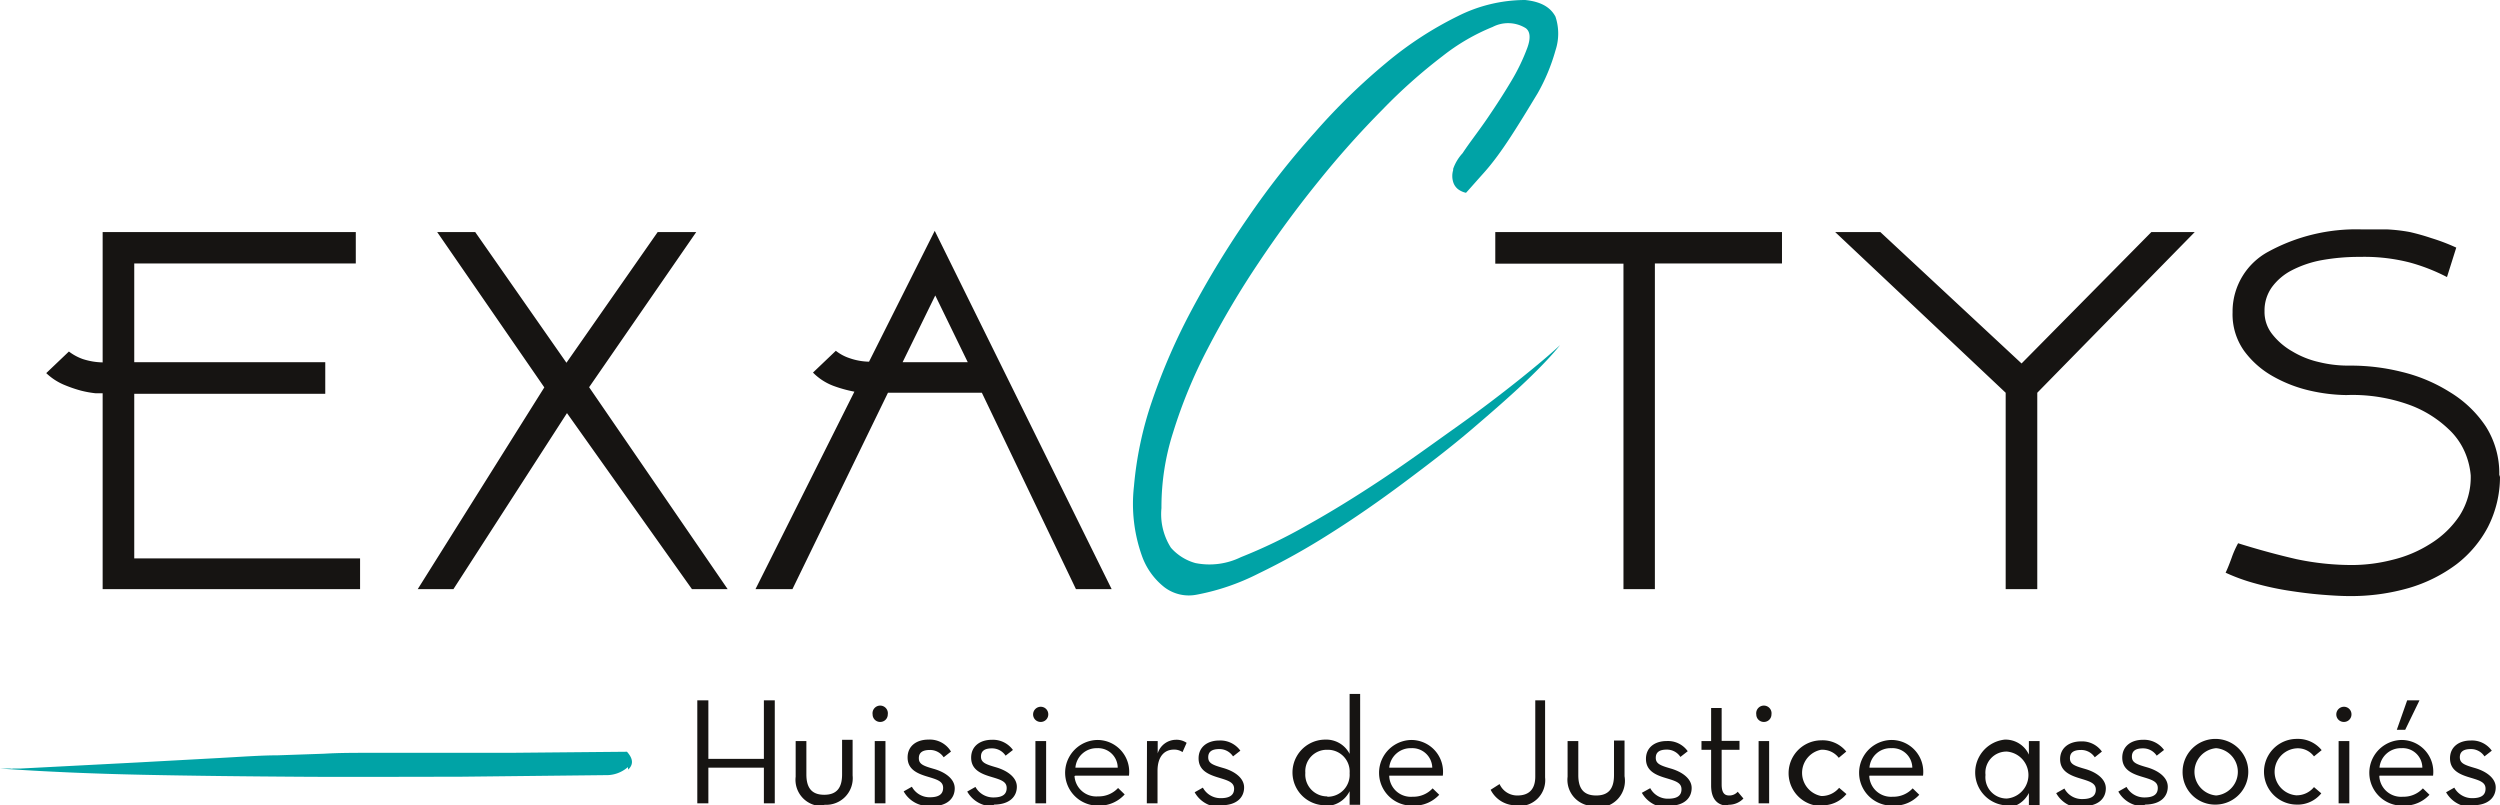 <svg xmlns="http://www.w3.org/2000/svg" viewBox="0 0 140.04 45.12"><defs><style>.cls-1{fill:#00a3a6;}.cls-2{fill:#161412;}</style></defs><g id="Calque_2" data-name="Calque 2"><g id="Calque_1-2" data-name="Calque 1"><path class="cls-1" d="M35.19,43.11c.3-.29.28-.61-.07-1l-6.54.06-4.58,0c-1.27,0-2.35,0-3.26,0s-1.76,0-2.59.05l-2.6.09c-.9,0-2,.08-3.27.15l-4.58.25-6.55.34-.41,0a.36.36,0,0,1-.17,0H0q3.69.26,8,.35c2.88.06,5.82.09,8.81.11s5.94,0,8.86,0l8.24-.09a1.81,1.81,0,0,0,1.26-.45"/><path class="cls-2" d="M140,26.59a4.89,4.89,0,0,0-.76-2.71,6.38,6.38,0,0,0-2-1.91,9,9,0,0,0-2.67-1.13,11.74,11.74,0,0,0-2.83-.36h-.27a6.84,6.84,0,0,1-1.58-.2,5.06,5.06,0,0,1-1.49-.6,3.83,3.83,0,0,1-1.11-.95,2,2,0,0,1-.44-1.3,2.24,2.24,0,0,1,.41-1.34,3.19,3.19,0,0,1,1.12-.95,6,6,0,0,1,1.69-.57,11.75,11.75,0,0,1,2.13-.18,10.22,10.22,0,0,1,2.77.31,10.52,10.52,0,0,1,2.1.82l.52-1.65a11.12,11.12,0,0,0-1.39-.53A12.77,12.77,0,0,0,135,13a9.44,9.44,0,0,0-1.29-.15c-.44,0-.91,0-1.42,0a10.27,10.27,0,0,0-5.23,1.25,3.81,3.81,0,0,0-2,3.28v.12a3.53,3.53,0,0,0,.65,2.16,5.09,5.09,0,0,0,1.63,1.43,7.67,7.67,0,0,0,2.09.8,9.61,9.61,0,0,0,2,.24,9.35,9.35,0,0,1,3.62.58,6.32,6.32,0,0,1,2.1,1.32,3.84,3.84,0,0,1,1,1.49,4.22,4.22,0,0,1,.25,1.11,4,4,0,0,1-.64,2.28,5.32,5.32,0,0,1-1.62,1.55,7,7,0,0,1-2.13.9,9.17,9.17,0,0,1-2.19.29,15,15,0,0,1-3.19-.33c-1-.23-2-.5-3.07-.83l-.19-.06a5.34,5.34,0,0,0-.36.81c-.12.33-.23.61-.34.84a10.43,10.43,0,0,0,1.62.59,16.35,16.35,0,0,0,1.87.41c.64.1,1.26.18,1.87.23s1.15.08,1.61.08a11.68,11.68,0,0,0,3.32-.46,8.38,8.38,0,0,0,2.64-1.32,6.37,6.37,0,0,0,1.77-2.1,6.21,6.21,0,0,0,.67-2.79ZM112.35,22V33h1.77V22l8.82-9h-2.43l-7.27,7.36L105.33,13H102.8ZM83.76,13v1.77h7.18V33H92.7V14.76h7.12V13ZM52.39,16.55l1.82,3.74H50.56ZM60.27,33h2L52.36,12.93l-3.68,7.33a3.48,3.48,0,0,1-1.1-.2,2.49,2.49,0,0,1-.76-.41l-1.28,1.22a3.17,3.17,0,0,0,1.16.75,7.35,7.35,0,0,0,1.16.32L42.32,33h2.07l5.35-11H55ZM31.73,20.32,26.62,13H24.49l6,8.7L23.4,33h2l6.36-9.86,7,9.86h2L33,21.69,39,13H36.84ZM20.17,33V31.28H7.52V22.06h10.7V20.29H7.52V14.76H19.93V13H5.75v7.3a3.77,3.77,0,0,1-1.12-.19,2.8,2.8,0,0,1-.77-.42L2.59,20.9a3.3,3.3,0,0,0,.94.63,7.48,7.48,0,0,0,1,.35,5.7,5.7,0,0,0,.83.15l.39,0V33Z"/><path class="cls-1" d="M81.4,9.53a1.15,1.15,0,0,0,0,.66.8.8,0,0,0,.29.42,1.16,1.16,0,0,0,.43.19c.16-.17.48-.54,1-1.12s1-1.25,1.49-2,1-1.59,1.52-2.45a10.68,10.68,0,0,0,1-2.4,3,3,0,0,0,0-1.9C86.84.39,86.3.09,85.43,0a8.42,8.42,0,0,0-3.78.91,20,20,0,0,0-4,2.61,35,35,0,0,0-4,3.9,45.62,45.62,0,0,0-3.73,4.75,52.7,52.7,0,0,0-3.15,5.16,34.37,34.37,0,0,0-2.25,5.17,20.06,20.06,0,0,0-1,4.74,8.69,8.69,0,0,0,.44,3.88,3.89,3.89,0,0,0,1.26,1.77,2.26,2.26,0,0,0,1.82.42,12.83,12.83,0,0,0,3.45-1.18,39.07,39.07,0,0,0,4-2.23c1.38-.87,2.75-1.82,4.13-2.85s2.65-2,3.82-3,2.18-1.88,3.06-2.72,1.5-1.51,1.89-2c-.48.45-1.22,1.08-2.23,1.89S82.88,23,81.57,23.93s-2.69,1.94-4.15,2.91-2.87,1.84-4.22,2.59a28.91,28.91,0,0,1-3.69,1.78,4,4,0,0,1-2.55.33,2.83,2.83,0,0,1-1.37-.86,3.5,3.5,0,0,1-.53-2.22,13.68,13.68,0,0,1,.65-4.23,27.85,27.85,0,0,1,1.94-4.7,49.28,49.28,0,0,1,2.85-4.81q1.6-2.4,3.37-4.58a52,52,0,0,1,3.57-4,30.14,30.14,0,0,1,3.37-3,11.49,11.49,0,0,1,2.8-1.63,1.88,1.88,0,0,1,1.86.07c.25.19.28.57.08,1.11a11.07,11.07,0,0,1-.9,1.86c-.41.69-.87,1.4-1.37,2.13s-1,1.36-1.35,1.9a2.52,2.52,0,0,0-.53.88"/><path class="cls-2" d="M138.51,45.11c.88,0,1.29-.45,1.29-1s-.58-.92-1.17-1.09-.84-.27-.84-.6.23-.46.61-.46a.9.9,0,0,1,.77.41l.41-.32a1.36,1.36,0,0,0-1.18-.57c-.65,0-1.16.35-1.16,1s.51.89,1.07,1.06.92.26.92.64-.27.53-.75.53a1.14,1.14,0,0,1-1-.59l-.46.26a1.62,1.62,0,0,0,1.52.82m-4.28-4.32h.47l.8-1.65h-.69ZM133.29,43a1.2,1.2,0,0,1,1.23-1.09A1.1,1.1,0,0,1,135.69,43Zm0,.45h3a1.78,1.78,0,0,0-1.77-2,1.84,1.84,0,1,0,.08,3.68,1.91,1.91,0,0,0,1.49-.61l-.37-.36a1.47,1.47,0,0,1-1.12.47,1.22,1.22,0,0,1-1.32-1.14M131,45h.6V41.51H131Zm.3-4.56a.42.42,0,0,0,.42-.42.42.42,0,0,0-.42-.43.43.43,0,0,0-.43.43.42.42,0,0,0,.43.42m-2.69,4.63a1.71,1.71,0,0,0,1.42-.63l-.41-.35a1.25,1.25,0,0,1-1,.46,1.32,1.32,0,0,1,0-2.63,1.13,1.13,0,0,1,1,.45l.43-.35a1.71,1.71,0,0,0-1.39-.63,1.84,1.84,0,0,0,0,3.68m-4.52-.51a1.33,1.33,0,0,1,0-2.65,1.33,1.33,0,0,1,0,2.65m0,.51a1.84,1.84,0,1,0-1.88-1.84,1.82,1.82,0,0,0,1.88,1.84m-4,0c.89,0,1.29-.45,1.29-1s-.57-.92-1.17-1.09-.84-.27-.84-.6.23-.46.62-.46a.91.91,0,0,1,.77.41l.41-.32a1.38,1.38,0,0,0-1.18-.57c-.65,0-1.16.35-1.16,1s.51.89,1.07,1.06.92.26.92.64-.27.53-.75.53a1.13,1.13,0,0,1-1-.59l-.46.26a1.6,1.6,0,0,0,1.51.82m-3.5,0c.89,0,1.29-.45,1.29-1s-.57-.92-1.17-1.09-.84-.27-.84-.6.23-.46.62-.46a.91.91,0,0,1,.77.41l.4-.32a1.36,1.36,0,0,0-1.17-.57c-.65,0-1.17.35-1.17,1s.52.89,1.07,1.06.93.26.93.64-.28.53-.76.53a1.11,1.11,0,0,1-1-.59l-.46.26a1.6,1.6,0,0,0,1.51.82m-4.27-.52a1.19,1.19,0,0,1-1.2-1.32,1.18,1.18,0,0,1,1.2-1.31,1.32,1.32,0,0,1,0,2.63m-.13.52a1.5,1.5,0,0,0,1.36-.83l0,.76h.6V41.51h-.6l0,.76a1.44,1.44,0,0,0-1.35-.84,1.85,1.85,0,0,0,0,3.68M104.72,43a1.18,1.18,0,0,1,1.22-1.09A1.11,1.11,0,0,1,107.12,43Zm0,.45h3a1.78,1.78,0,0,0-1.78-2,1.84,1.84,0,1,0,.08,3.68,1.88,1.88,0,0,0,1.49-.61l-.37-.36a1.47,1.47,0,0,1-1.12.47,1.22,1.22,0,0,1-1.31-1.14M102,45.11a1.73,1.73,0,0,0,1.43-.63l-.41-.35a1.27,1.27,0,0,1-1,.46A1.32,1.32,0,0,1,102,42a1.16,1.16,0,0,1,1,.45l.42-.35a1.69,1.69,0,0,0-1.39-.63,1.84,1.84,0,0,0,0,3.68M98.51,45h.59V41.51h-.59Zm.29-4.56a.42.42,0,0,0,.43-.42.43.43,0,1,0-.85,0,.42.42,0,0,0,.42.42m-2,4.64a1.14,1.14,0,0,0,.86-.35l-.32-.38a.62.62,0,0,1-.48.21c-.26,0-.42-.15-.42-.62V42h1v-.5h-1V39.66h-.59v1.85h-.54V42h.54v2c0,.83.41,1.14,1,1.14m-3.38,0c.89,0,1.29-.45,1.29-1s-.58-.92-1.17-1.09-.84-.27-.84-.6.23-.46.61-.46a.9.9,0,0,1,.77.41l.41-.32a1.36,1.36,0,0,0-1.18-.57c-.65,0-1.16.35-1.16,1s.51.89,1.07,1.06.92.26.92.64-.27.53-.75.53a1.11,1.11,0,0,1-1-.59l-.47.26a1.62,1.62,0,0,0,1.52.82m-4,0A1.49,1.49,0,0,0,91,43.48v-2h-.59v1.94c0,.74-.29,1.14-1,1.14s-1-.4-1-1.14V41.51h-.6v2a1.47,1.47,0,0,0,1.56,1.64m-4.37,0a1.45,1.45,0,0,0,1.55-1.6V39.23H86V43.5c0,.74-.38,1.06-1,1.06a1.08,1.08,0,0,1-1-.64l-.5.32a1.58,1.58,0,0,0,1.5.87M77.82,43a1.2,1.2,0,0,1,1.23-1.09A1.12,1.12,0,0,1,80.23,43Zm0,.45h3a1.78,1.78,0,0,0-1.77-2,1.84,1.84,0,1,0,.08,3.68,1.91,1.91,0,0,0,1.49-.61l-.37-.36a1.47,1.47,0,0,1-1.12.47,1.21,1.21,0,0,1-1.31-1.14m-3.47,1.12a1.22,1.22,0,0,1-1.23-1.32A1.2,1.2,0,0,1,74.35,42a1.22,1.22,0,0,1,1.25,1.31,1.23,1.23,0,0,1-1.25,1.32m-.12.52a1.49,1.49,0,0,0,1.37-.83l0,.76h.59V38.87h-.59v3.36a1.47,1.47,0,0,0-1.36-.8,1.84,1.84,0,0,0,0,3.68m-5.84,0c.89,0,1.29-.45,1.29-1s-.57-.92-1.17-1.09-.84-.27-.84-.6.23-.46.62-.46a.91.91,0,0,1,.77.41l.41-.32a1.38,1.38,0,0,0-1.18-.57c-.65,0-1.16.35-1.16,1s.51.89,1.06,1.06.93.26.93.64-.28.53-.75.53a1.12,1.12,0,0,1-1-.59l-.46.26a1.6,1.6,0,0,0,1.51.82M64.24,45h.6V43.18c0-.83.41-1.19.91-1.19a.82.82,0,0,1,.49.14l.23-.52a1,1,0,0,0-.62-.17,1.08,1.08,0,0,0-1,.76l0-.69h-.6Zm-4-2a1.19,1.19,0,0,1,1.22-1.09A1.1,1.1,0,0,1,62.61,43Zm0,.45h3a1.78,1.78,0,0,0-1.78-2,1.84,1.84,0,1,0,.09,3.68A1.91,1.91,0,0,0,63,44.5l-.37-.36a1.47,1.47,0,0,1-1.12.47,1.22,1.22,0,0,1-1.32-1.14M58,45h.6V41.51H58Zm.3-4.56a.42.42,0,0,0,.42-.42.42.42,0,0,0-.42-.43.43.43,0,0,0-.43.43.42.42,0,0,0,.43.42m-2.63,4.63c.88,0,1.29-.45,1.29-1s-.58-.92-1.17-1.09-.84-.27-.84-.6.23-.46.61-.46a.91.91,0,0,1,.77.41l.41-.32a1.38,1.38,0,0,0-1.18-.57c-.65,0-1.16.35-1.16,1s.51.89,1.07,1.06.92.26.92.64-.27.53-.75.53a1.14,1.14,0,0,1-1-.59l-.46.26a1.62,1.62,0,0,0,1.52.82m-3.51,0c.89,0,1.29-.45,1.29-1s-.57-.92-1.17-1.09-.84-.27-.84-.6.23-.46.62-.46a.91.91,0,0,1,.77.41l.41-.32A1.38,1.38,0,0,0,52,41.43c-.65,0-1.16.35-1.16,1s.51.89,1.07,1.06.92.26.92.64-.27.53-.75.53a1.13,1.13,0,0,1-1-.59l-.46.26a1.6,1.6,0,0,0,1.51.82M49,45h.6V41.51H49Zm.3-4.56a.42.42,0,0,0,.43-.42.43.43,0,1,0-.85,0,.42.42,0,0,0,.42.42m-3.12,4.64a1.49,1.49,0,0,0,1.58-1.64v-2h-.59v1.94c0,.74-.29,1.14-1,1.14s-1-.4-1-1.14V41.51h-.6v2a1.47,1.47,0,0,0,1.55,1.64M39.06,45h.62v-2h3.11v2h.61V39.23h-.61v3.28H39.68V39.23h-.62Z"/></g></g></svg>